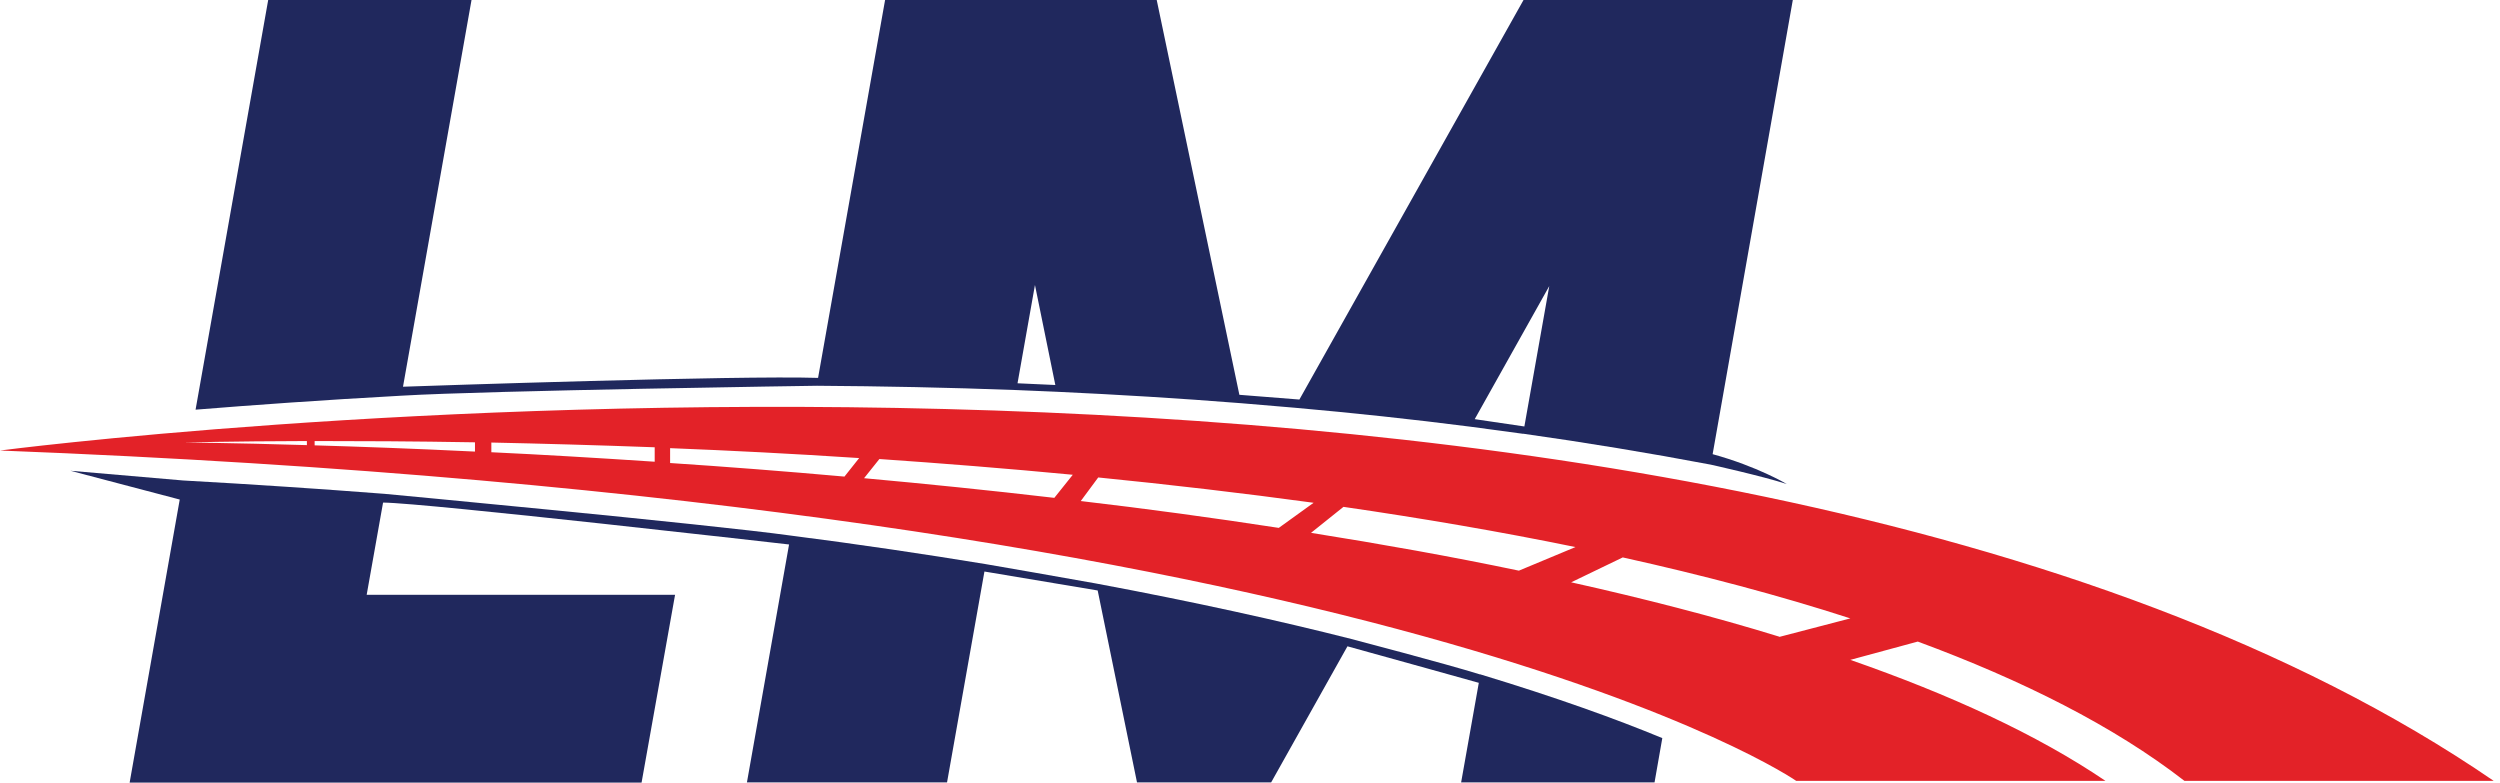 <svg width="115" height="36" viewBox="0 0 115 36" fill="none" xmlns="http://www.w3.org/2000/svg">
<path d="M0 20.724C64.377 23.217 82.627 35.921 82.627 35.921H96.853C93.7 33.784 89.685 31.945 85.115 30.354L88.218 29.512C93.031 31.291 97.234 33.398 100.486 35.921H114.711C77.74 10.568 0 20.724 0 20.724ZM14.117 20.288V20.476C10.568 20.367 8.471 20.357 8.471 20.357C8.471 20.357 10.558 20.297 14.117 20.288ZM21.849 20.347V20.773C19.004 20.634 16.511 20.545 14.473 20.486V20.288C16.511 20.288 19.014 20.297 21.849 20.347ZM22.602 20.357C24.907 20.406 27.425 20.476 30.116 20.575V21.239C27.435 21.061 24.917 20.912 22.602 20.803V20.357ZM39.529 21.061L38.845 21.923C36.064 21.675 33.378 21.467 30.825 21.299V20.615C33.586 20.724 36.501 20.872 39.524 21.071V21.061H39.529ZM58.82 24.282C55.787 23.817 52.729 23.4 49.715 23.048L50.518 21.963C53.799 22.29 57.12 22.677 60.426 23.128L58.825 24.282H58.82ZM61.804 23.316C65.413 23.841 68.991 24.451 72.471 25.165L69.869 26.25C66.746 25.596 63.539 25.026 60.307 24.511L61.799 23.316H61.804ZM48.486 22.9C45.512 22.553 42.582 22.255 39.747 21.997L40.451 21.115C43.336 21.314 46.325 21.551 49.348 21.839L48.496 22.905L48.486 22.895V22.9ZM81.854 29.289C78.83 28.357 75.603 27.529 72.273 26.786L74.647 25.641C78.305 26.453 81.824 27.38 85.115 28.446L81.844 29.299L81.854 29.289Z" fill="#E32228"/>
<path d="M68.084 31.024C66.493 30.528 62.161 29.393 62.161 29.393C58.88 28.56 54.974 27.693 50.414 26.84C49.68 26.701 45.333 25.948 45.333 25.948C42.553 25.492 39.569 25.046 36.357 24.634C32.639 24.119 17.68 22.716 17.68 22.716C14.726 22.488 11.638 22.28 8.426 22.102L3.237 21.655L8.268 22.979L5.963 36H29.512L31.053 27.361H16.867L17.621 23.118C19.618 23.138 36.297 25.046 36.297 25.046L34.359 35.99H43.564L45.284 26.29L50.493 27.162L52.302 35.99H58.473L61.983 29.73C63.534 30.156 68.025 31.41 68.025 31.41L67.212 35.99H76.109L76.466 33.953C74.359 33.081 71.603 32.084 68.089 31.019H68.079L68.084 31.024Z" fill="#20285D"/>
<path d="M82.469 0H70.082L59.772 18.379L57.011 18.161L53.209 0H40.714L37.631 17.383C33.933 17.264 19.638 17.75 18.538 17.789L21.69 0H12.337L8.996 18.845C11.688 18.627 14.88 18.399 18.478 18.201C22.503 17.963 37.581 17.745 37.581 17.745C40.535 17.765 43.603 17.824 46.756 17.943L48.625 18.022C51.405 18.151 54.231 18.32 57.096 18.548L59.559 18.756C62.24 18.994 64.937 19.281 67.638 19.628L70.062 19.955L70.121 19.618L67.837 19.281L71.266 13.16L70.062 19.95C72.947 20.357 75.837 20.833 78.692 21.373C78.692 21.373 81.056 21.898 82.191 22.265C82.191 22.265 80.828 21.452 78.781 20.892L82.469 0ZM46.806 17.631L47.608 13.11L48.545 17.71L46.806 17.631Z" fill="#20285D"/>
</svg>
